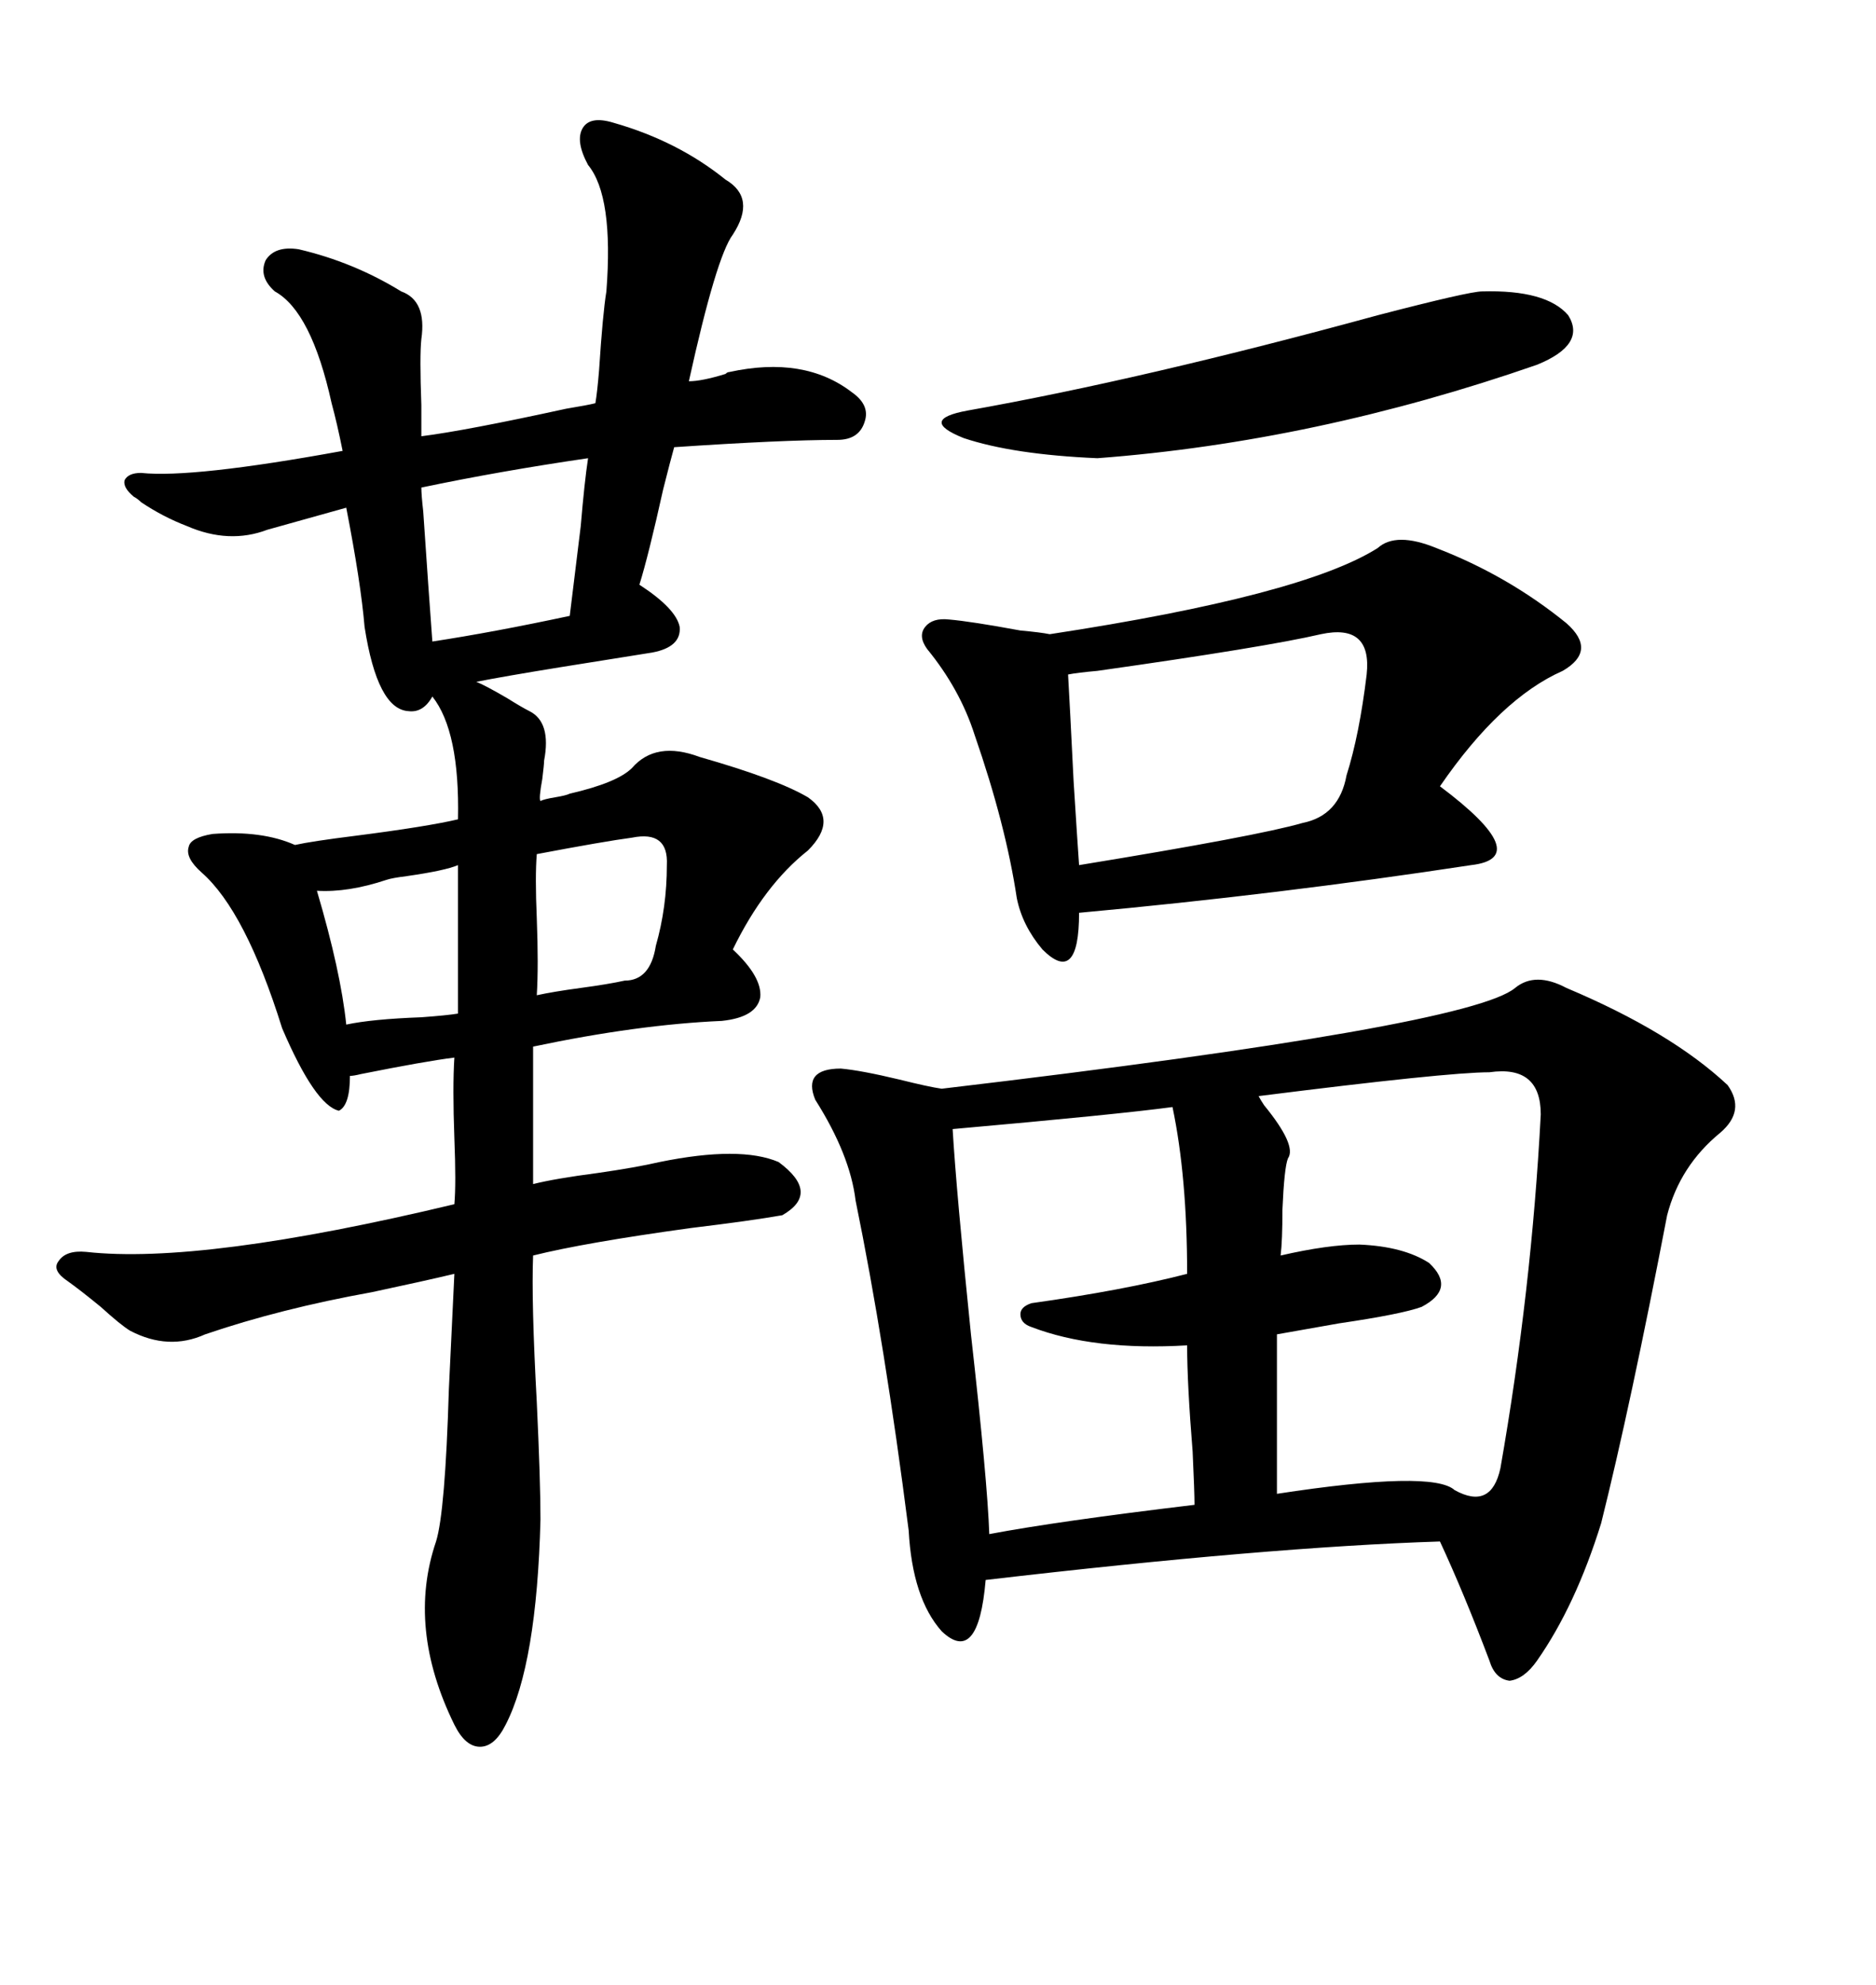 <svg xmlns="http://www.w3.org/2000/svg" xmlns:xlink="http://www.w3.org/1999/xlink" width="300" height="317.285"><path d="M242.29 157.91L242.29 157.91Q245.51 155.27 250.49 157.91L250.49 157.91Q267.19 164.94 276.27 173.44L276.27 173.44Q279.20 177.54 275.10 181.05L275.10 181.05Q268.65 186.33 266.60 194.24L266.60 194.24Q260.74 224.71 256.05 243.46L256.05 243.46Q251.95 256.64 245.80 265.43L245.80 265.43Q243.75 268.36 241.41 268.65L241.41 268.65Q239.06 268.36 238.18 265.43L238.18 265.43Q234.08 254.59 230.27 246.39L230.27 246.39Q202.73 247.27 157.62 252.54L157.62 252.54Q156.45 266.31 150.59 260.74L150.59 260.74Q145.90 255.47 145.31 244.63L145.31 244.63Q141.50 214.75 136.82 191.89L136.82 191.89Q135.94 184.57 130.37 175.78L130.37 175.78Q128.32 170.80 134.47 170.80L134.47 170.80Q137.70 171.09 143.85 172.56L143.85 172.56Q148.54 173.73 150.59 174.02L150.59 174.02Q234.96 164.06 242.29 157.91ZM73.24 130.96L73.24 130.96Q73.54 116.89 69.14 111.33L69.14 111.33Q67.68 113.96 65.33 113.67L65.33 113.67Q60.35 113.38 58.30 100.20L58.30 100.20Q57.71 93.16 55.37 81.15L55.37 81.15L42.77 84.67Q36.62 87.01 29.88 84.08L29.88 84.08Q26.07 82.62 22.56 80.27L22.56 80.27Q21.97 79.69 21.39 79.39L21.39 79.39Q19.63 77.93 19.92 76.76L19.92 76.76Q20.51 75.59 22.56 75.59L22.56 75.59Q30.76 76.46 54.79 72.07L54.79 72.07Q53.91 67.68 53.03 64.45L53.03 64.45Q49.80 49.80 43.95 46.58L43.95 46.58Q41.31 44.24 42.48 41.60L42.48 41.60Q43.95 39.26 47.75 39.84L47.75 39.84Q56.54 41.89 64.16 46.58L64.16 46.58Q68.26 48.05 67.38 54.20L67.38 54.20Q67.09 56.84 67.38 64.75L67.38 64.75Q67.38 68.26 67.38 69.73L67.38 69.73Q74.41 68.85 90.53 65.33L90.53 65.33Q94.04 64.75 95.21 64.45L95.21 64.45Q95.51 62.70 95.80 59.18L95.80 59.18Q96.39 50.10 96.97 46.58L96.97 46.58Q98.14 31.35 94.04 26.37L94.04 26.37Q91.99 22.56 93.16 20.51L93.16 20.51Q94.34 18.46 98.14 19.63L98.14 19.63Q108.40 22.56 116.02 28.71L116.02 28.71Q121.00 31.64 117.19 37.50L117.19 37.50Q114.55 41.02 110.16 60.94L110.16 60.94Q112.21 60.94 116.02 59.77L116.02 59.77Q116.31 59.47 116.60 59.47L116.60 59.47Q128.61 56.84 136.23 62.70L136.23 62.70Q139.16 64.75 138.28 67.38L138.28 67.38Q137.40 70.31 133.89 70.31L133.89 70.31Q125.10 70.31 107.81 71.48L107.81 71.48Q107.23 73.54 106.05 78.22L106.05 78.22Q103.71 88.77 102.25 93.46L102.25 93.46Q108.11 97.27 108.69 100.20L108.69 100.20Q108.98 103.42 104.30 104.30L104.30 104.30Q100.78 104.88 89.65 106.64L89.65 106.64Q80.57 108.11 76.17 108.98L76.17 108.98Q77.64 109.57 81.15 111.62L81.15 111.62Q83.50 113.09 84.67 113.67L84.67 113.67Q88.18 115.43 87.01 121.58L87.01 121.58Q87.01 122.17 86.72 124.51L86.72 124.51Q86.13 127.73 86.43 128.03L86.43 128.03Q87.01 127.73 88.77 127.44L88.77 127.44Q90.53 127.15 91.11 126.86L91.11 126.86Q98.73 125.10 101.07 122.75L101.07 122.75Q104.88 118.36 111.91 121.00L111.91 121.00Q124.22 124.51 129.20 127.44L129.20 127.44Q134.18 130.96 129.20 135.94L129.20 135.94Q122.17 141.50 117.19 151.76L117.19 151.76Q121.88 156.15 121.58 159.38L121.58 159.38Q121.00 162.60 115.43 163.18L115.43 163.18Q101.95 163.77 85.25 167.29L85.25 167.29L85.25 189.26Q88.77 188.38 95.51 187.50L95.51 187.50Q101.66 186.62 105.47 185.74L105.47 185.74Q118.36 183.11 124.51 185.74L124.51 185.74Q131.25 190.72 125.10 194.24L125.10 194.24Q120.12 195.12 110.45 196.29L110.45 196.29Q93.46 198.63 85.25 200.68L85.25 200.68Q84.96 208.01 85.84 224.12L85.84 224.12Q86.43 236.72 86.43 242.87L86.43 242.87Q85.84 266.02 80.86 275.68L80.86 275.68Q79.10 279.20 76.76 279.20L76.76 279.20Q74.41 279.20 72.66 275.68L72.66 275.68Q65.04 260.16 69.73 246.39L69.73 246.39Q71.19 241.70 71.78 222.07L71.78 222.07Q72.36 210.06 72.66 203.61L72.66 203.61Q67.68 204.79 59.47 206.54L59.47 206.54Q44.82 209.18 32.81 213.28L32.81 213.28Q26.95 215.92 20.80 212.70L20.80 212.70Q19.34 211.82 16.11 208.89L16.11 208.89Q12.89 206.25 10.84 204.79L10.84 204.79Q8.20 203.03 9.38 201.56L9.38 201.56Q10.55 199.80 13.77 200.10L13.77 200.10Q32.23 202.15 72.66 192.48L72.66 192.48Q72.95 189.26 72.66 181.93L72.66 181.93Q72.36 173.73 72.66 169.04L72.66 169.04Q67.97 169.63 57.71 171.68L57.71 171.68Q56.54 171.97 55.96 171.97L55.96 171.97Q55.96 176.66 54.20 177.54L54.20 177.54Q50.39 176.66 45.12 164.36L45.12 164.36Q39.26 145.61 32.23 139.45L32.23 139.45Q29.59 137.11 30.18 135.35L30.18 135.35Q30.47 133.89 33.98 133.30L33.98 133.30Q41.89 132.71 47.17 135.06L47.17 135.06Q49.80 134.47 56.84 133.59L56.84 133.59Q68.26 132.13 73.24 130.96ZM220.31 87.60L220.31 87.60Q223.24 84.96 229.69 87.60L229.69 87.60Q241.11 91.99 250.49 99.61L250.49 99.61Q255.47 104.00 249.90 107.23L249.90 107.23Q239.94 111.62 230.27 125.68L230.27 125.68Q245.51 137.11 235.25 138.28L235.25 138.28Q204.49 142.97 172.56 145.90L172.56 145.90Q172.56 151.76 171.09 153.22L171.09 153.22Q169.63 154.69 166.70 151.76L166.70 151.76Q163.48 147.95 162.60 143.55L162.60 143.55Q160.84 131.84 155.86 117.48L155.86 117.48Q153.52 110.16 148.24 103.71L148.24 103.71Q146.78 101.66 147.95 100.20L147.95 100.20Q149.12 98.73 151.76 99.02L151.76 99.02Q155.27 99.32 163.18 100.78L163.18 100.78Q166.41 101.07 167.87 101.37L167.87 101.37Q208.30 95.21 220.31 87.60ZM238.18 171.39L238.18 171.39Q231.45 171.39 201.27 175.20L201.27 175.20Q201.56 175.78 202.15 176.66L202.15 176.66Q207.42 183.11 205.96 185.16L205.96 185.16Q205.37 186.62 205.08 193.36L205.08 193.36Q205.08 198.34 204.79 200.68L204.79 200.68Q212.40 198.93 217.38 198.93L217.38 198.93Q224.41 199.22 228.52 201.86L228.52 201.86Q232.91 205.96 227.34 208.89L227.34 208.89Q224.12 210.06 214.16 211.52L214.16 211.52Q207.42 212.70 204.20 213.28L204.20 213.28L204.20 238.77Q229.10 234.96 232.62 238.18L232.62 238.18Q238.48 241.41 239.94 234.67L239.94 234.67Q244.92 206.25 246.39 178.13L246.39 178.13Q246.39 170.21 238.18 171.39ZM187.50 176.95L187.50 176.95Q178.71 178.13 152.34 180.47L152.34 180.47Q152.93 190.43 155.27 213.28L155.27 213.28Q157.91 236.72 158.20 245.21L158.20 245.21Q169.04 243.16 191.02 240.53L191.02 240.53Q191.02 238.48 190.72 232.03L190.72 232.03Q189.84 221.19 189.84 215.04L189.84 215.04Q174.90 215.92 164.94 212.11L164.94 212.11Q163.18 211.52 163.18 210.06L163.18 210.06Q163.18 208.89 164.94 208.30L164.94 208.30Q179.59 206.25 189.84 203.61L189.84 203.61Q189.84 188.09 187.50 176.95ZM211.23 101.37L211.23 101.37Q202.44 103.42 175.49 107.23L175.49 107.23Q172.27 107.52 170.80 107.81L170.80 107.81Q171.09 112.79 171.68 124.80L171.68 124.80Q172.27 134.18 172.56 138.28L172.56 138.28Q201.27 133.59 208.30 131.54L208.30 131.54Q214.16 130.37 215.33 123.93L215.33 123.93Q217.38 117.48 218.55 107.81L218.55 107.81Q219.43 99.61 211.23 101.37ZM237.01 46.58L237.01 46.58Q247.27 46.29 250.78 50.39L250.78 50.39Q253.71 55.08 245.80 58.30L245.80 58.30Q210.35 70.61 175.49 73.24L175.49 73.24Q162.01 72.66 154.10 70.02L154.10 70.02Q146.78 67.09 154.69 65.63L154.69 65.63Q182.81 60.64 220.31 50.39L220.31 50.39Q234.96 46.58 237.01 46.58ZM67.38 77.93L67.38 77.93Q67.38 79.10 67.68 81.74L67.68 81.74Q68.55 94.63 69.14 102.54L69.14 102.54Q78.81 101.07 91.11 98.44L91.11 98.44Q91.70 93.75 92.87 84.08L92.87 84.08Q93.46 77.05 94.04 73.24L94.04 73.24Q79.98 75.29 67.38 77.93ZM85.84 136.52L85.84 136.52Q85.55 140.04 85.84 146.78L85.84 146.78Q86.13 154.39 85.84 159.08L85.84 159.08Q88.48 158.50 92.87 157.91L92.87 157.91Q97.27 157.32 99.90 156.74L99.90 156.74Q104.00 156.74 104.88 151.17L104.88 151.17Q106.64 145.02 106.64 138.28L106.64 138.28Q106.93 132.71 101.07 133.89L101.07 133.89Q96.68 134.47 85.84 136.52ZM73.24 162.01L73.24 138.28Q71.19 139.16 65.04 140.04L65.04 140.04Q62.70 140.33 61.82 140.63L61.82 140.63Q55.66 142.68 50.68 142.38L50.68 142.38Q54.49 155.27 55.37 163.77L55.37 163.77Q59.47 162.89 67.38 162.60L67.38 162.60Q71.48 162.30 73.24 162.01L73.24 162.01Z"/></svg>
